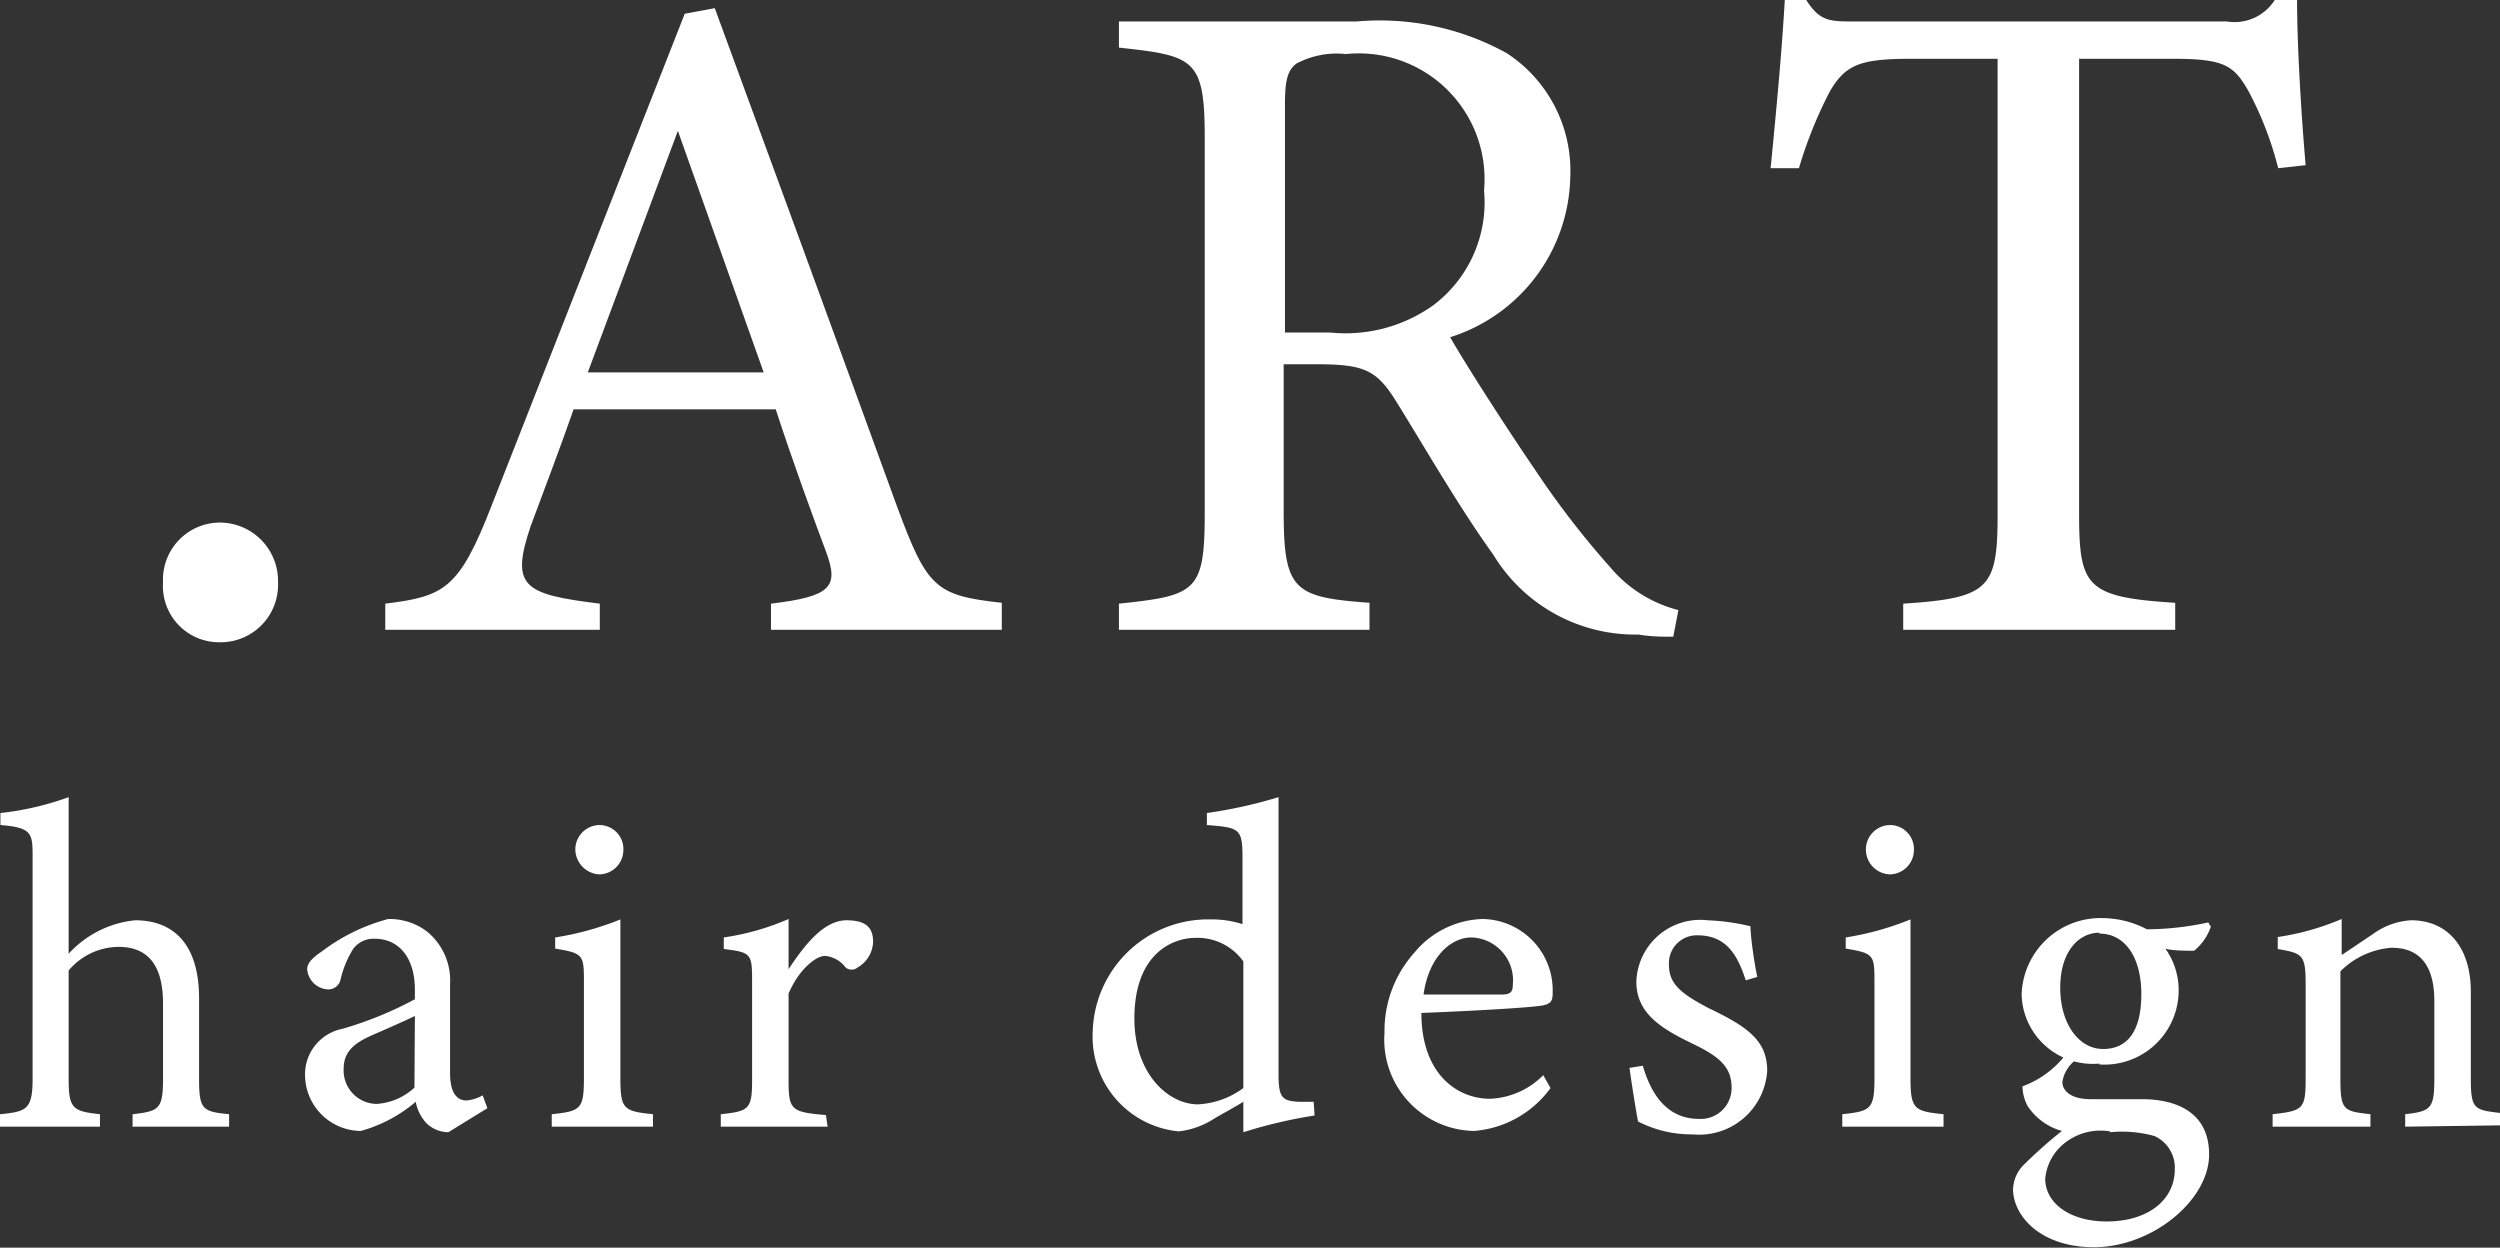 <svg xmlns="http://www.w3.org/2000/svg" viewBox="0 0 58.27 29.08"><rect x="0" y="0" width="58.27" height="29.08" fill="#333333" stroke="none"/><defs><style>.cls-1{fill:#fff;}</style></defs><g id="レイヤー_2" data-name="レイヤー 2"><g id="レイヤー_1-2" data-name="レイヤー 1"><path class="cls-1" d="M5.31,18.29A1.31,1.31,0,0,1,4,16.89,1.33,1.33,0,0,1,5.31,15.5a1.36,1.36,0,0,1,1.37,1.39A1.34,1.34,0,0,1,5.31,18.29Z" transform="translate(-0.2 -3.32)"/><path class="cls-1" d="M18.17,18v-.61c1.41-.17,1.59-.39,1.28-1.22s-.72-1.94-1.17-3.31H13.57c-.35,1-.67,1.83-1,2.72-.48,1.42-.17,1.59,1.61,1.81V18h-5v-.61c1.37-.17,1.72-.33,2.48-2.29L16.16,3.64l.7-.13c1.37,3.73,2.88,7.85,4.25,11.62.7,1.89.89,2.07,2.44,2.24V18ZM16,6.37,13.9,12H18Z" transform="translate(-0.2 -3.32)"/><path class="cls-1" d="M39.2,18.16c-.28,0-.52,0-.81-.05A3.87,3.87,0,0,1,35,16.24c-.8-1.11-1.59-2.49-2.28-3.6-.44-.69-.72-.83-1.83-.83h-.77v3.43c0,1.85.24,2,2,2.13V18H26.28v-.61c1.81-.19,2-.28,2-2.13V6.54c0-1.85-.24-1.92-2-2.11V3.82h5.55a6.11,6.11,0,0,1,3.49.74A3.27,3.27,0,0,1,36.8,7.44,4,4,0,0,1,34,11.18c.39.68,1.33,2.14,2,3.12a20.3,20.3,0,0,0,1.73,2.24,3.07,3.07,0,0,0,1.59,1Zm-8-7.09a3.52,3.52,0,0,0,2.4-.63,3,3,0,0,0,1.19-2.68,2.93,2.93,0,0,0-3.22-3.18,2,2,0,0,0-1.15.22c-.2.15-.27.37-.27.94v5.33Z" transform="translate(-0.2 -3.32)"/><path class="cls-1" d="M53.3,7.24a7.87,7.87,0,0,0-.7-1.81c-.34-.59-.56-.74-1.76-.74H48.66V15.3c0,1.7.17,1.94,2.24,2.07V18H44.56v-.61c2-.13,2.2-.35,2.2-2.07V4.69h-2c-1.2,0-1.55.13-1.92.78a10,10,0,0,0-.71,1.77h-.66c.13-1.33.26-2.7.33-3.92h.5c.33.52.57.5,1.18.5h8.62a1.11,1.11,0,0,0,1.12-.5h.52c0,1,.09,2.59.2,3.85Z" transform="translate(-0.2 -3.32)"/><path class="cls-1" d="M3.29,29.58v-.29c.62-.07.71-.12.71-.83V26.71c0-.89-.35-1.33-1.06-1.32a1.54,1.54,0,0,0-1.14.55v2.52c0,.7.09.76.73.83v.29H.2v-.29c.62-.06.76-.11.76-.83V23.31c0-.56,0-.7-.75-.76v-.28A6.78,6.78,0,0,0,1.8,21.9v3.65a2.42,2.42,0,0,1,1.55-.78c.88,0,1.49.54,1.49,1.82v1.88c0,.71.08.76.7.82v.29Z" transform="translate(-0.2 -3.32)"/><path class="cls-1" d="M10.65,29.71a.75.75,0,0,1-.5-.2A1,1,0,0,1,9.89,29a3.34,3.34,0,0,1-1.28.68,1.31,1.31,0,0,1-1.3-1.31,1.08,1.08,0,0,1,.87-1.07,8.53,8.53,0,0,0,1.69-.69v-.22c0-.76-.38-1.19-.94-1.19a.59.59,0,0,0-.5.24,2.37,2.37,0,0,0-.29.7.29.29,0,0,1-.31.24.51.51,0,0,1-.47-.47c0-.15.14-.28.35-.42a4.42,4.42,0,0,1,1.54-.75,1.45,1.45,0,0,1,.9.29,1.47,1.47,0,0,1,.54,1.23v2.07c0,.49.18.64.38.64a.93.93,0,0,0,.38-.12l.11.3ZM9.87,27c-.24.12-.75.34-1,.45-.41.18-.66.38-.66.78a.78.78,0,0,0,.77.82,1.43,1.43,0,0,0,.88-.38Z" transform="translate(-0.2 -3.32)"/><path class="cls-1" d="M13.06,29.58v-.29c.68-.07.75-.12.75-.85v-2.2c0-.66,0-.7-.67-.81v-.26a6.9,6.9,0,0,0,1.52-.42v3.69c0,.73.07.78.76.85v.29Zm1.11-5.88a.59.59,0,0,1-.56-.57.57.57,0,0,1,.57-.58.56.56,0,0,1,.55.58A.57.57,0,0,1,14.17,23.7Z" transform="translate(-0.2 -3.32)"/><path class="cls-1" d="M19.49,29.58H17v-.29c.67-.07.73-.12.73-.82V26.25c0-.7,0-.73-.66-.81v-.27a5.89,5.89,0,0,0,1.51-.43v1.17c.37-.56.82-1.14,1.35-1.14s.62.24.62.51a.72.72,0,0,1-.36.59.22.22,0,0,1-.28,0,.68.68,0,0,0-.48-.27c-.22,0-.62.33-.85.88v2c0,.71.05.76.87.83Z" transform="translate(-0.2 -3.32)"/><path class="cls-1" d="M30.84,29.32a11.18,11.18,0,0,0-1.66.39V29c-.19.12-.47.27-.66.38a1.9,1.9,0,0,1-.85.31,2.22,2.22,0,0,1-2-2.35,2.69,2.69,0,0,1,2.76-2.59,2.31,2.31,0,0,1,.73.11V23.31c0-.68-.07-.7-.83-.76v-.28A11,11,0,0,0,30,21.9v6.45c0,.55.08.63.47.65l.35,0Zm-1.66-3.59a1.31,1.31,0,0,0-1.12-.55c-.51,0-1.42.35-1.42,1.88,0,1.3.8,2,1.48,2a1.94,1.94,0,0,0,1.06-.38Z" transform="translate(-0.2 -3.32)"/><path class="cls-1" d="M36.34,28.68a2.44,2.44,0,0,1-1.78,1,2.13,2.13,0,0,1-2.09-2.29,2.73,2.73,0,0,1,.7-1.87,2.14,2.14,0,0,1,1.59-.78,1.66,1.66,0,0,1,1.63,1.65c0,.22,0,.31-.21.36s-1.58.13-2.85.18c0,1.43.84,2,1.6,2a1.84,1.84,0,0,0,1.24-.55ZM34.5,25.17c-.49,0-1,.46-1.12,1.33.6,0,1.19,0,1.83,0,.19,0,.25-.06.25-.22A1,1,0,0,0,34.5,25.17Z" transform="translate(-0.2 -3.32)"/><path class="cls-1" d="M40.89,26.17c-.2-.62-.47-1.05-1.13-1.05a.65.65,0,0,0-.66.69c0,.46.31.68.91,1,.92.44,1.38.76,1.38,1.47a1.59,1.59,0,0,1-1.74,1.48,2.73,2.73,0,0,1-1.27-.3c-.06-.31-.15-.89-.2-1.25l.31-.05c.2.68.57,1.24,1.32,1.24a.72.72,0,0,0,.75-.73c0-.48-.29-.72-.86-1-.75-.36-1.36-.71-1.36-1.47A1.49,1.49,0,0,1,40,24.77a5,5,0,0,1,1,.14c0,.25.1.93.16,1.18Z" transform="translate(-0.2 -3.32)"/><path class="cls-1" d="M43.14,29.58v-.29c.67-.07.75-.12.75-.85v-2.2c0-.66,0-.7-.67-.81v-.26a6.81,6.81,0,0,0,1.51-.42v3.69c0,.73.08.78.77.85v.29Zm1.11-5.88a.58.58,0,0,1-.56-.57.57.57,0,0,1,.57-.58.56.56,0,0,1,.55.58A.57.57,0,0,1,44.25,23.7Z" transform="translate(-0.2 -3.32)"/><path class="cls-1" d="M48.62,28a.78.78,0,0,0-.35.54c0,.19.18.4.66.4h1.2c.68,0,1.56.23,1.56,1.29S50.37,32.39,49,32.39c-1.21,0-1.86-.7-1.88-1.33a.84.84,0,0,1,.27-.61,10.63,10.63,0,0,1,.87-.77,1.4,1.4,0,0,1-.8-.58,1,1,0,0,1-.12-.46,2.23,2.23,0,0,0,1-.73Zm.51.11a1.66,1.66,0,0,1-1.81-1.61,1.84,1.84,0,0,1,1.92-1.78,2.25,2.25,0,0,1,1,.26,6.82,6.82,0,0,0,1.43-.16l.06.1a1.24,1.24,0,0,1-.39.56c-.16,0-.52,0-.67-.05a1.67,1.67,0,0,1,.31,1A1.73,1.73,0,0,1,49.13,28.13Zm.25,1.58a1.35,1.35,0,0,0-1,.23,1.2,1.2,0,0,0-.51.87c0,.59.6,1,1.43,1,1,0,1.59-.53,1.59-1.21a.81.81,0,0,0-.47-.78A2.83,2.83,0,0,0,49.38,29.71Zm-.25-4.63c-.48,0-.91.44-.91,1.28s.43,1.43,1,1.43.89-.42.89-1.28S49.73,25.08,49.13,25.08Z" transform="translate(-0.2 -3.32)"/><path class="cls-1" d="M56.26,29.58v-.29c.62-.07.68-.14.68-.87V26.66c0-.75-.27-1.25-1-1.25a1.88,1.88,0,0,0-1.19.55v2.5c0,.74.07.76.7.83v.29H53.17v-.29c.71-.08.77-.12.77-.83v-2.2c0-.69-.07-.72-.65-.82v-.28a6,6,0,0,0,1.49-.42v.84l.73-.49a1.67,1.67,0,0,1,.89-.32c.85,0,1.39.63,1.39,1.66v2c0,.73.06.76.68.83v.29Z" transform="translate(-0.2 -3.32)"/></g></g></svg>